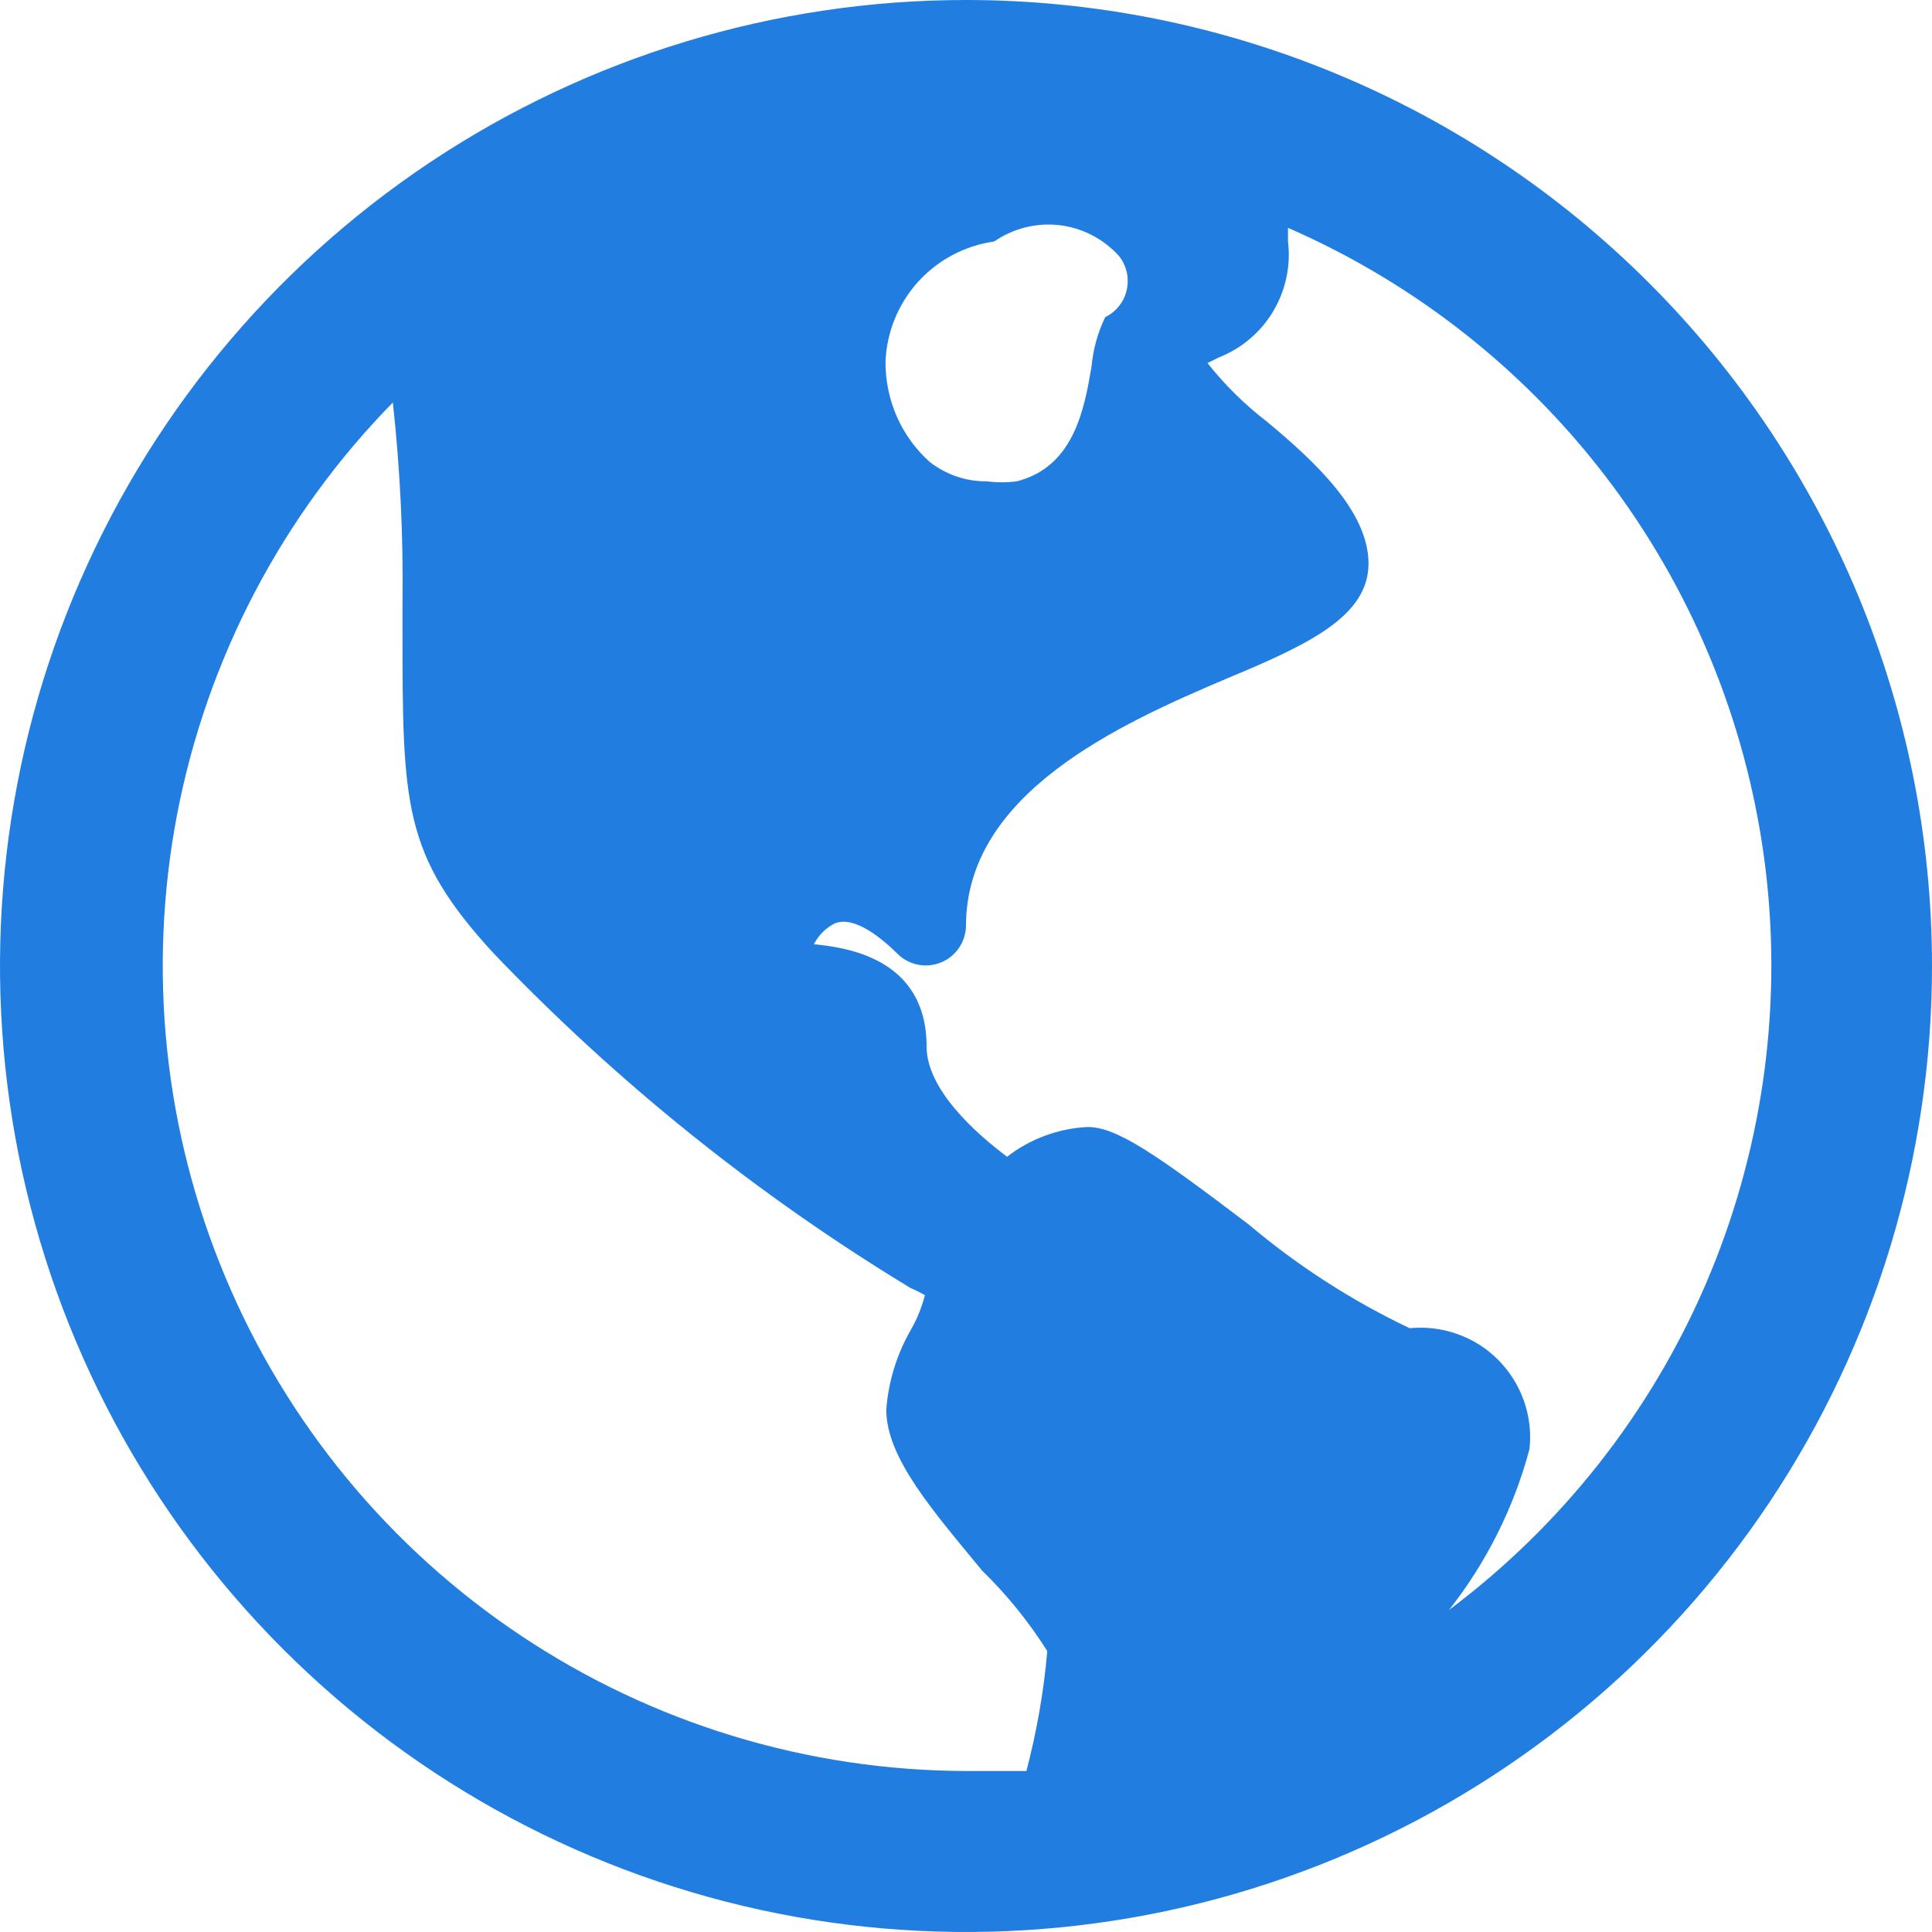 <svg width="15" height="15" viewBox="0 0 15 15" fill="none" xmlns="http://www.w3.org/2000/svg">
<g clip-path="url(#clip0)">
<path d="M7.5 0C6.017 0 4.567 0.44 3.333 1.264C2.1 2.088 1.139 3.259 0.571 4.63C0.003 6 -0.145 7.508 0.144 8.963C0.434 10.418 1.148 11.754 2.197 12.803C3.246 13.852 4.582 14.566 6.037 14.856C7.492 15.145 9 14.997 10.37 14.429C11.741 13.861 12.912 12.9 13.736 11.667C14.56 10.433 15 8.983 15 7.5C15 5.511 14.21 3.603 12.803 2.197C11.397 0.79 9.489 0 7.5 0V0ZM7.719 1.875C7.866 1.773 8.046 1.728 8.224 1.748C8.403 1.769 8.567 1.854 8.688 1.988C8.717 2.024 8.737 2.067 8.748 2.112C8.758 2.158 8.758 2.205 8.748 2.25C8.738 2.296 8.718 2.339 8.689 2.375C8.66 2.412 8.623 2.442 8.581 2.462C8.523 2.582 8.487 2.711 8.475 2.844C8.419 3.175 8.338 3.625 7.894 3.737C7.817 3.747 7.739 3.747 7.662 3.737C7.502 3.739 7.346 3.686 7.219 3.587C7.11 3.49 7.023 3.37 6.964 3.237C6.905 3.103 6.875 2.959 6.875 2.812C6.883 2.582 6.972 2.362 7.126 2.19C7.281 2.019 7.49 1.907 7.719 1.875ZM7.969 13.75C7.812 13.75 7.662 13.75 7.5 13.75C6.27 13.747 5.069 13.382 4.046 12.7C3.023 12.018 2.224 11.049 1.749 9.914C1.274 8.78 1.144 7.531 1.375 6.323C1.607 5.116 2.189 4.003 3.05 3.125C3.107 3.644 3.132 4.166 3.125 4.688V4.856C3.125 6.25 3.125 6.631 3.831 7.4C4.792 8.405 5.88 9.279 7.069 10C7.107 10.016 7.145 10.035 7.181 10.056C7.157 10.148 7.122 10.236 7.075 10.319C6.964 10.51 6.898 10.723 6.881 10.944C6.881 11.319 7.244 11.731 7.625 12.194C7.818 12.382 7.987 12.591 8.131 12.819C8.104 13.133 8.049 13.445 7.969 13.75ZM11.25 12.5C11.541 12.13 11.754 11.705 11.875 11.25C11.889 11.124 11.874 10.997 11.832 10.877C11.79 10.758 11.722 10.649 11.633 10.559C11.544 10.469 11.436 10.4 11.316 10.358C11.197 10.315 11.07 10.3 10.944 10.312C10.494 10.098 10.074 9.827 9.694 9.506C8.969 8.956 8.669 8.75 8.444 8.75C8.217 8.761 7.998 8.842 7.819 8.981C7.569 8.794 7.194 8.456 7.194 8.125C7.194 7.438 6.569 7.356 6.319 7.331C6.355 7.261 6.411 7.205 6.481 7.169C6.638 7.106 6.856 7.294 6.969 7.406C7.012 7.449 7.068 7.478 7.128 7.49C7.188 7.502 7.25 7.495 7.307 7.472C7.363 7.449 7.412 7.409 7.446 7.359C7.48 7.308 7.499 7.249 7.5 7.188C7.5 6.162 8.681 5.625 9.537 5.263C10.169 5 10.625 4.781 10.625 4.375C10.625 3.969 10.206 3.581 9.838 3.275C9.665 3.142 9.51 2.989 9.375 2.819L9.463 2.775C9.639 2.706 9.788 2.58 9.885 2.417C9.982 2.254 10.023 2.063 10 1.875C10 1.837 10 1.806 10 1.769C11.002 2.206 11.873 2.898 12.524 3.776C13.175 4.655 13.584 5.689 13.711 6.775C13.837 7.861 13.676 8.961 13.245 9.966C12.813 10.971 12.125 11.844 11.25 12.5Z" fill="#217EE0"/>
</g>
<defs>
<clipPath id="clip0">
<rect width="15" height="15" fill="white"/>
</clipPath>
</defs>
</svg>
